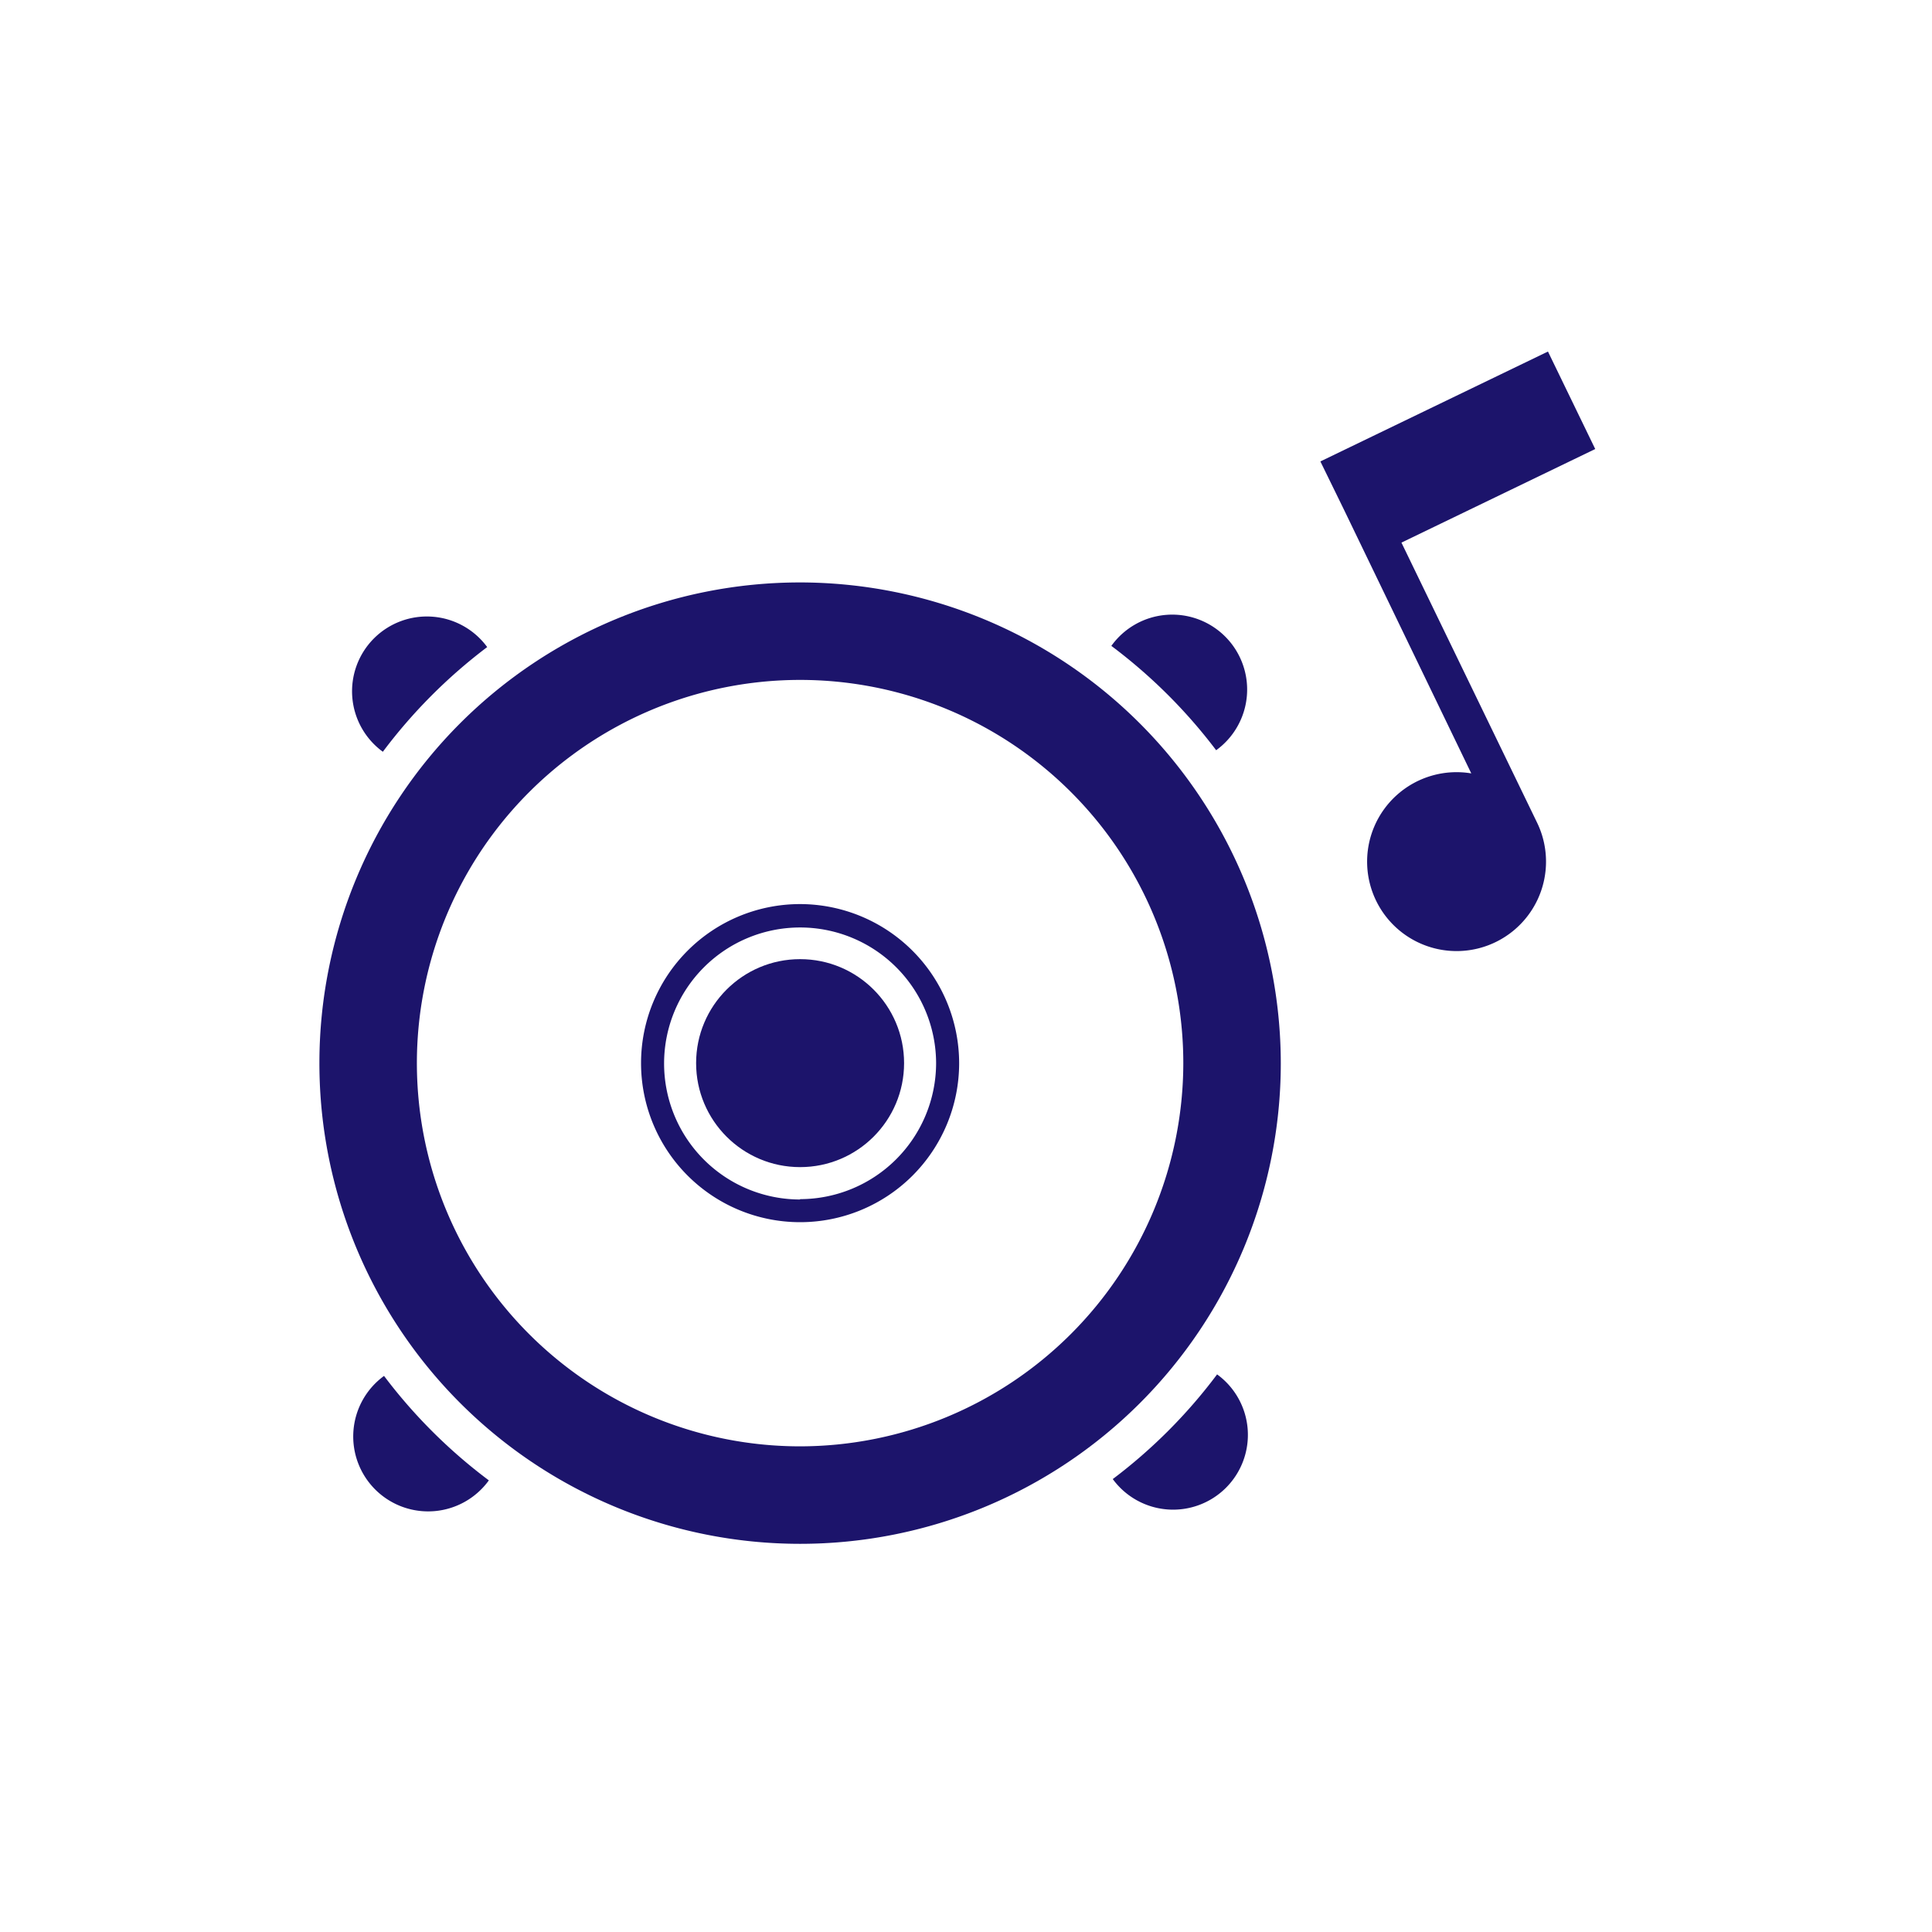 <svg xmlns="http://www.w3.org/2000/svg" width="163.5" height="163.5" viewBox="0 0 163.5 163.5"><defs><style>.a{fill:none;}.b{fill:#1c146b;}</style></defs><title>son</title><rect class="a" width="163.5" height="163.5"/><path class="b" d="M103,116.31a44.39,44.39,0,0,1-8.83,8.86,6.33,6.33,0,1,0,8.83-8.86Z"/><path class="b" d="M32.5,116.44a6.34,6.34,0,1,0,8.87,8.84A44.49,44.49,0,0,1,32.5,116.44Z"/><path class="b" d="M32.4,63.62a44.65,44.65,0,0,1,8.83-8.86,6.33,6.33,0,1,0-8.83,8.86Z"/><path class="b" d="M102.92,63.49a6.34,6.34,0,1,0-8.87-8.83A44.7,44.7,0,0,1,102.92,63.49Z"/><circle class="b" cx="67.71" cy="89.97" r="8.8"/><path class="b" d="M67.71,76.51A13.46,13.46,0,1,0,81.17,90,13.48,13.48,0,0,0,67.71,76.51Zm0,25A11.51,11.51,0,1,1,79.22,90,11.53,11.53,0,0,1,67.71,101.48Z"/><path class="b" d="M67.71,49.29A40.68,40.68,0,1,0,108.39,90,40.73,40.73,0,0,0,67.71,49.29Zm0,73.11A32.43,32.43,0,1,1,100.14,90,32.47,32.47,0,0,1,67.71,122.4Z"/><path class="b" d="M118.6,45.92,135,38l-4-8.25-19.26,9.3,2,4.09h0l10.77,22.31a7.57,7.57,0,1,0,5.57,4.17Z"/></svg>